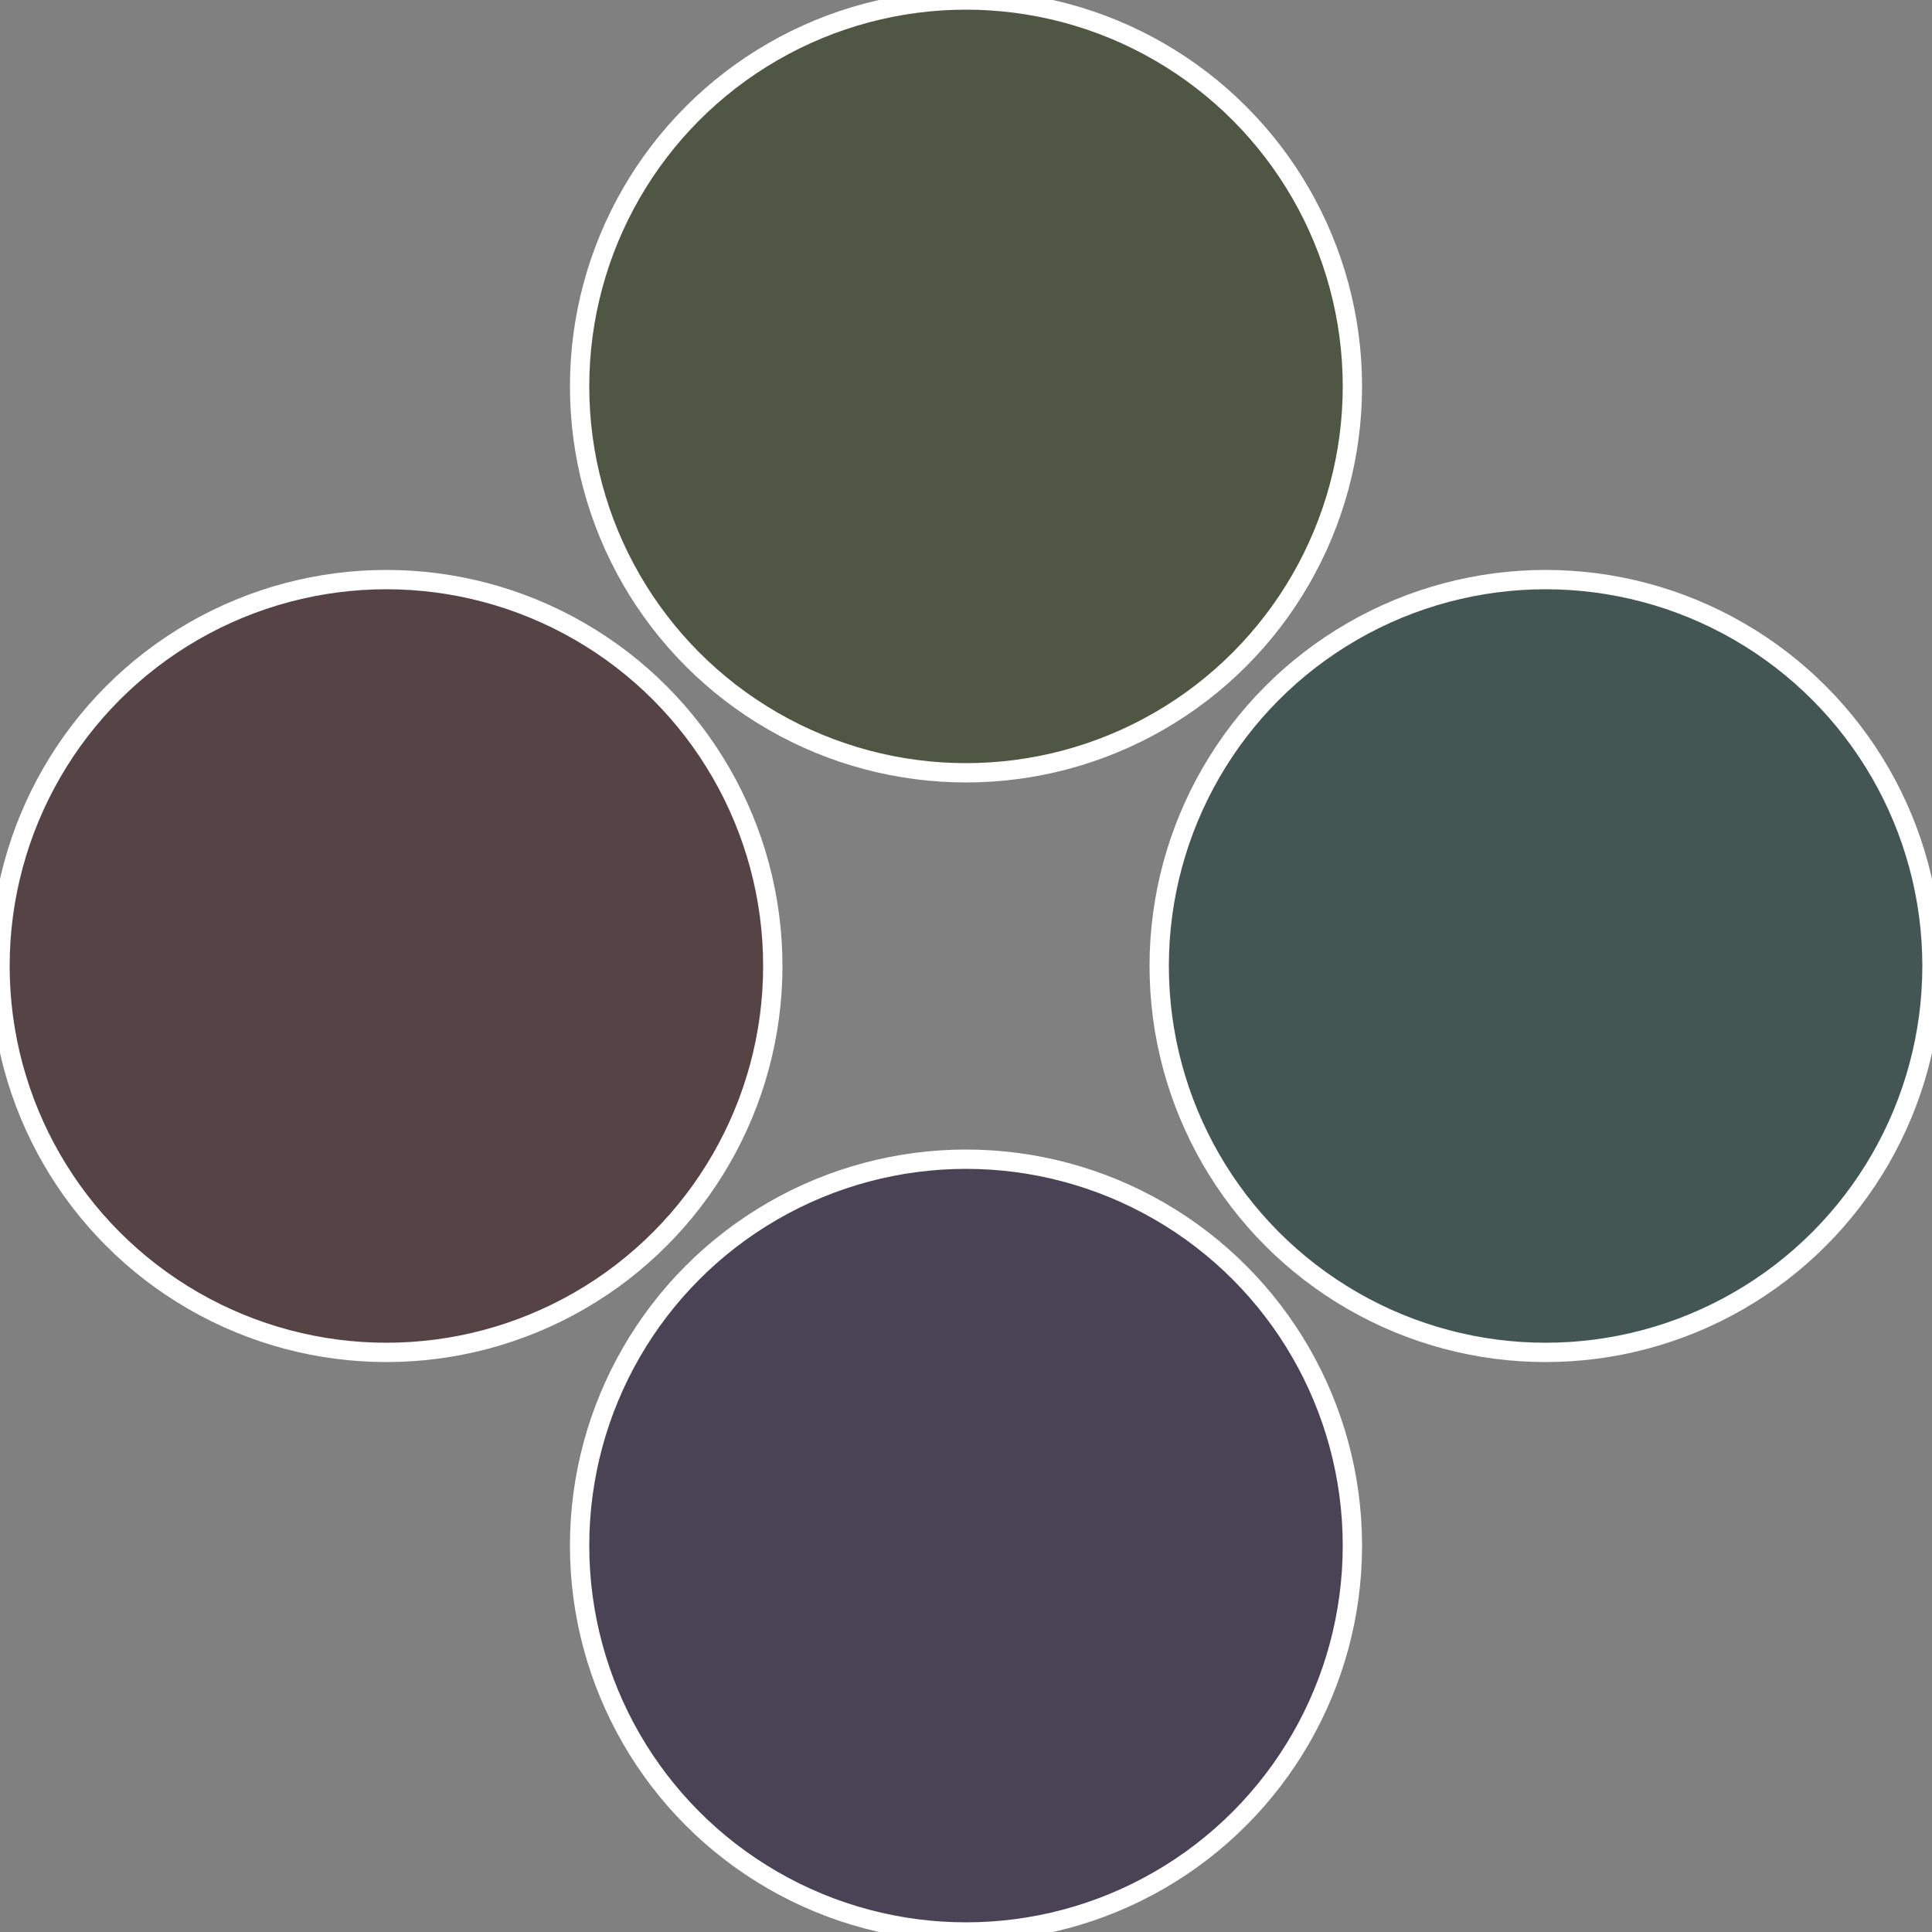 <?xml version="1.0" standalone="no"?>
<svg width="500" height="500" viewBox="-1 -1 2 2" xmlns="http://www.w3.org/2000/svg">
 
                <rect x="-1" y="-1" width="2" height="2" fill="#808080" stroke="none"/>
 
                <circle cx="0.6" cy="0" r="0.4" fill="#435654" stroke="#fff" stroke-width="1%" />
             
                <circle cx="3.6739403974421E-17" cy="0.6" r="0.4" fill="#4a4356" stroke="#fff" stroke-width="1%" />
             
                <circle cx="-0.6" cy="7.3478807948841E-17" r="0.4" fill="#564345" stroke="#fff" stroke-width="1%" />
             
                <circle cx="-1.1021821192326E-16" cy="-0.6" r="0.4" fill="#4f5643" stroke="#fff" stroke-width="1%" />
            </svg>
